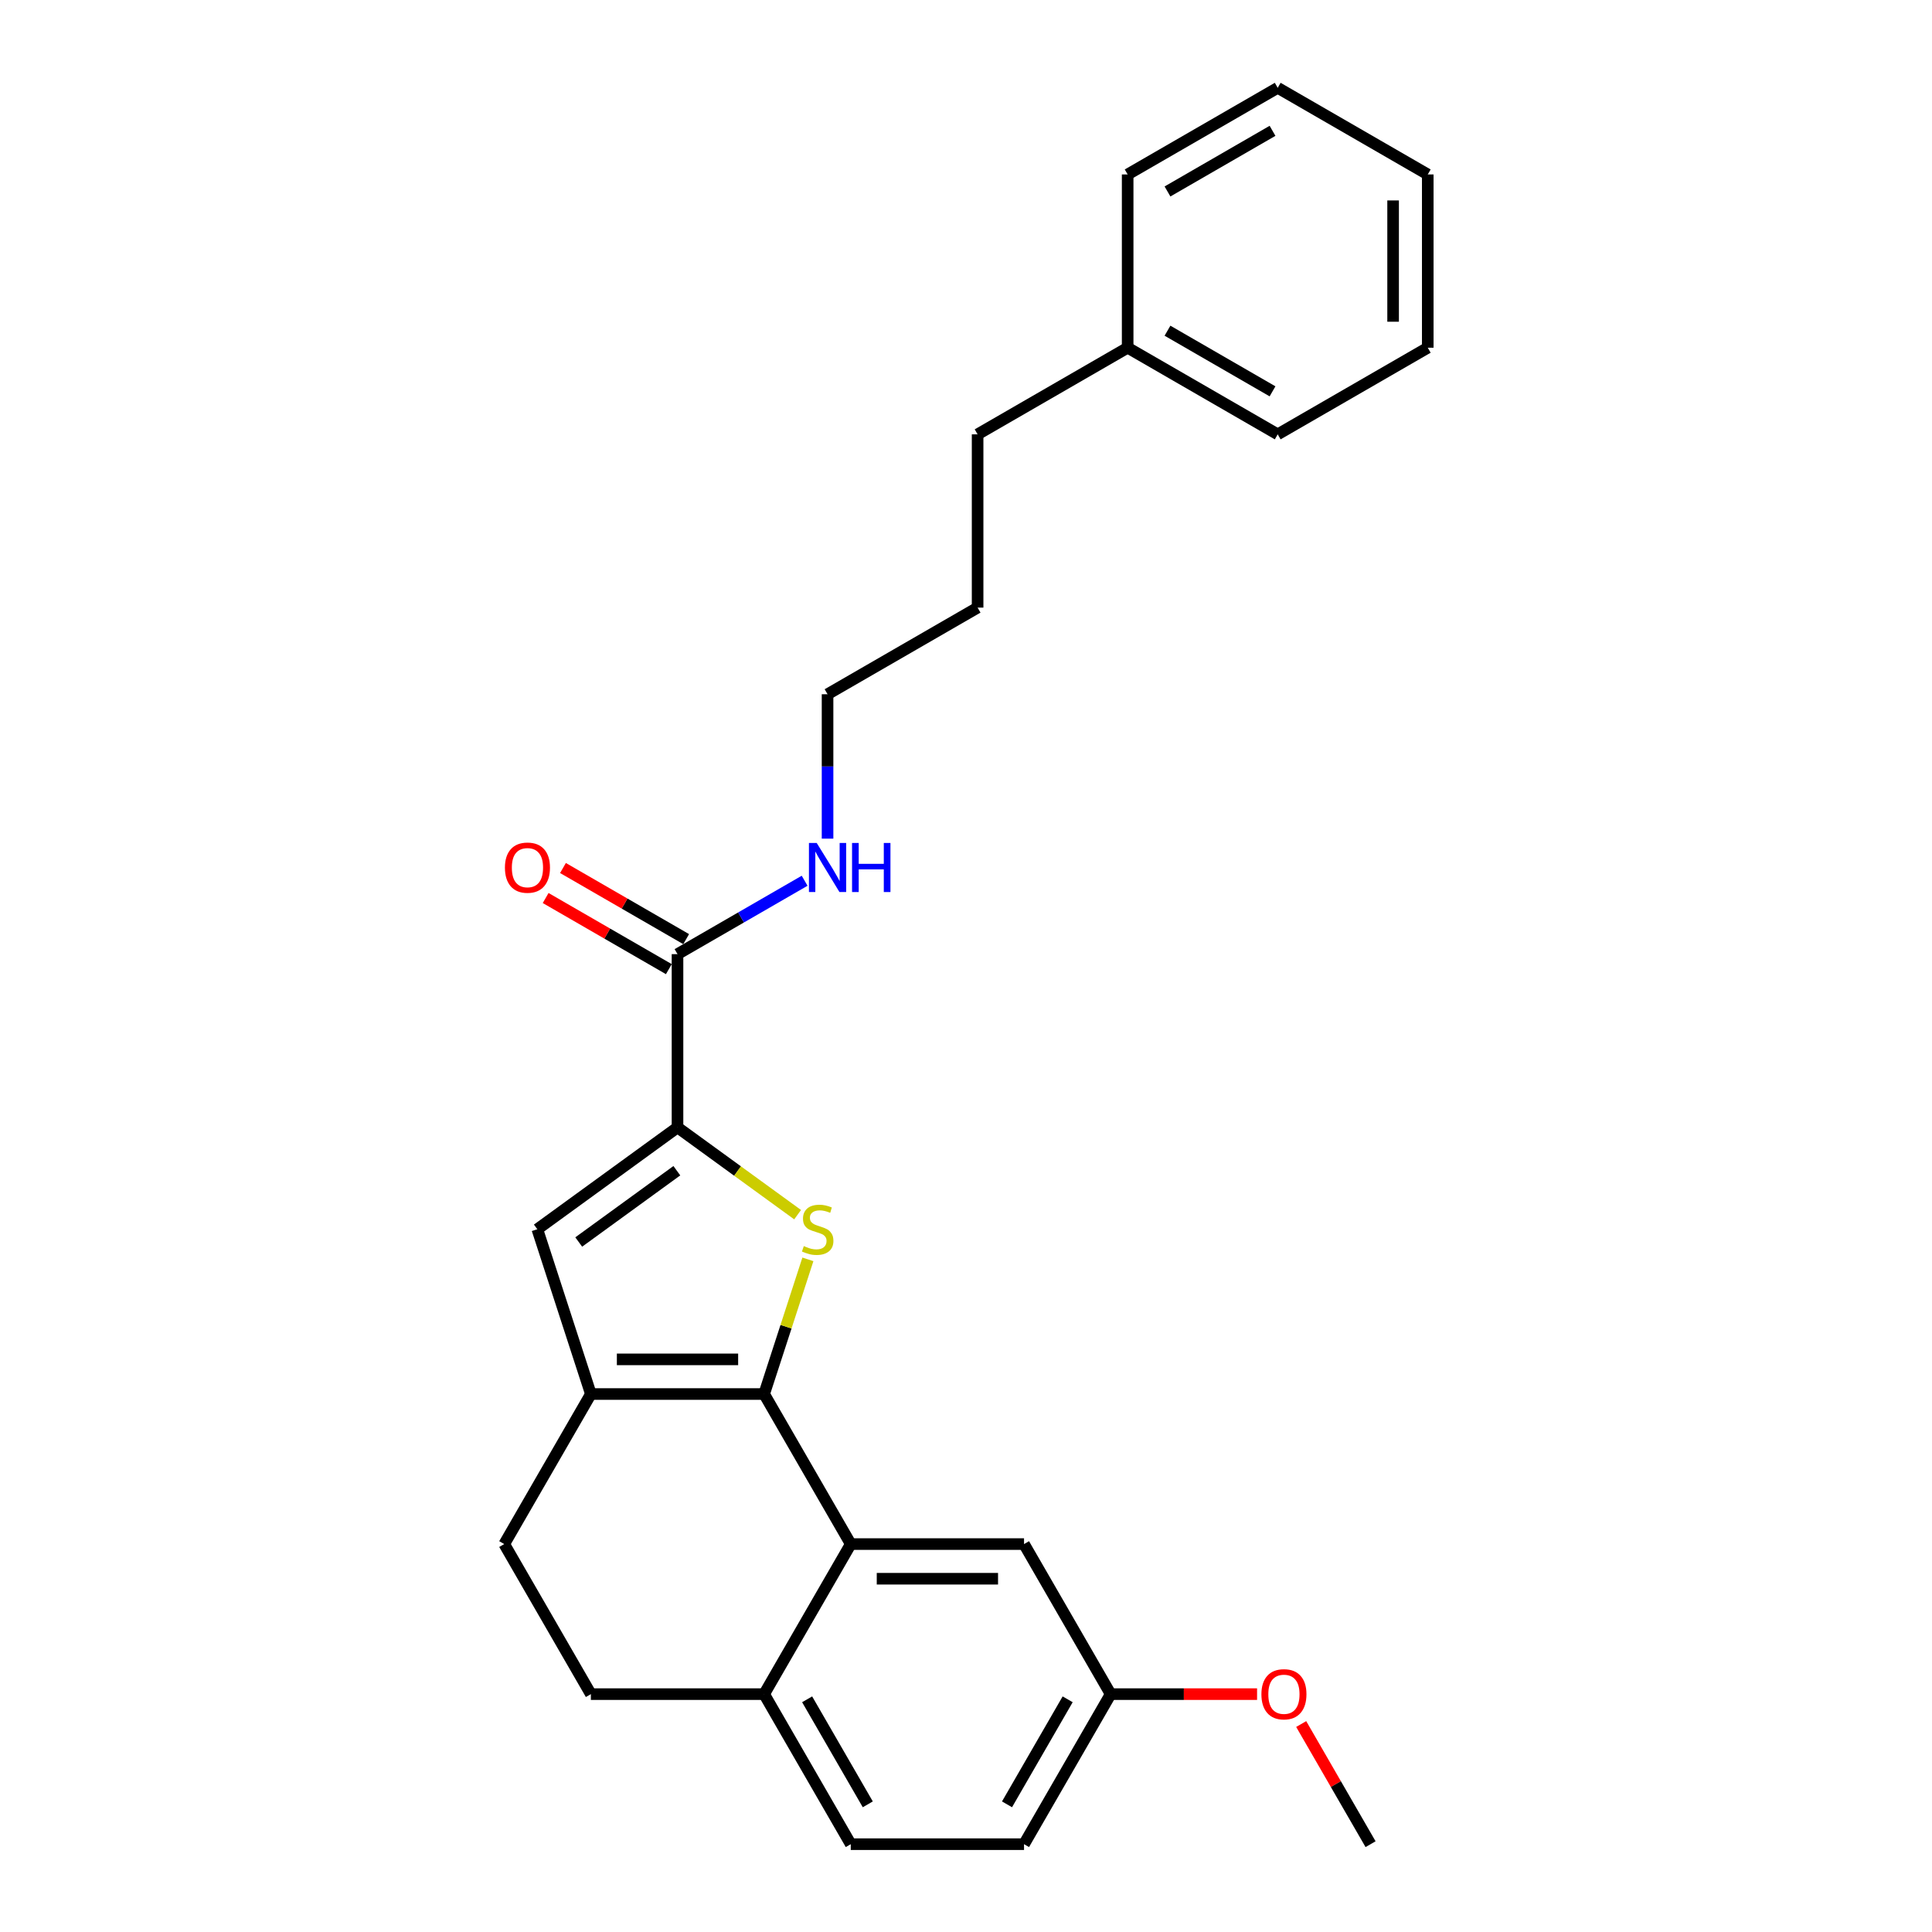 <?xml version='1.0' encoding='iso-8859-1'?>
<svg version='1.1' baseProfile='full'
              xmlns='http://www.w3.org/2000/svg'
                      xmlns:rdkit='http://www.rdkit.org/xml'
                      xmlns:xlink='http://www.w3.org/1999/xlink'
                  xml:space='preserve'
width='1000px' height='1000px' viewBox='0 0 1000 1000'>
<!-- END OF HEADER -->
<rect style='opacity:1.0;fill:#FFFFFF;stroke:none' width='1000' height='1000' x='0' y='0'> </rect>
<path class='bond-0' d='M 350.675,493.861 L 383.571,474.868' style='fill:none;fill-rule:evenodd;stroke:#000000;stroke-width:6px;stroke-linecap:butt;stroke-linejoin:miter;stroke-opacity:1' />
<path class='bond-0' d='M 383.571,474.868 L 416.468,455.875' style='fill:none;fill-rule:evenodd;stroke:#0000FF;stroke-width:6px;stroke-linecap:butt;stroke-linejoin:miter;stroke-opacity:1' />
<path class='bond-1' d='M 355.159,486.094 L 323.276,467.686' style='fill:none;fill-rule:evenodd;stroke:#000000;stroke-width:6px;stroke-linecap:butt;stroke-linejoin:miter;stroke-opacity:1' />
<path class='bond-1' d='M 323.276,467.686 L 291.394,449.279' style='fill:none;fill-rule:evenodd;stroke:#FF0000;stroke-width:6px;stroke-linecap:butt;stroke-linejoin:miter;stroke-opacity:1' />
<path class='bond-1' d='M 346.191,501.627 L 314.308,483.22' style='fill:none;fill-rule:evenodd;stroke:#000000;stroke-width:6px;stroke-linecap:butt;stroke-linejoin:miter;stroke-opacity:1' />
<path class='bond-1' d='M 314.308,483.22 L 282.425,464.812' style='fill:none;fill-rule:evenodd;stroke:#FF0000;stroke-width:6px;stroke-linecap:butt;stroke-linejoin:miter;stroke-opacity:1' />
<path class='bond-2' d='M 350.675,493.861 L 350.675,583.542' style='fill:none;fill-rule:evenodd;stroke:#000000;stroke-width:6px;stroke-linecap:butt;stroke-linejoin:miter;stroke-opacity:1' />
<path class='bond-3' d='M 428.341,434.079 L 428.341,396.709' style='fill:none;fill-rule:evenodd;stroke:#0000FF;stroke-width:6px;stroke-linecap:butt;stroke-linejoin:miter;stroke-opacity:1' />
<path class='bond-3' d='M 428.341,396.709 L 428.341,359.339' style='fill:none;fill-rule:evenodd;stroke:#000000;stroke-width:6px;stroke-linecap:butt;stroke-linejoin:miter;stroke-opacity:1' />
<path class='bond-4' d='M 574.878,876.879 L 530.038,954.545' style='fill:none;fill-rule:evenodd;stroke:#000000;stroke-width:6px;stroke-linecap:butt;stroke-linejoin:miter;stroke-opacity:1' />
<path class='bond-4' d='M 552.619,879.561 L 521.23,933.927' style='fill:none;fill-rule:evenodd;stroke:#000000;stroke-width:6px;stroke-linecap:butt;stroke-linejoin:miter;stroke-opacity:1' />
<path class='bond-5' d='M 574.878,876.879 L 530.038,799.213' style='fill:none;fill-rule:evenodd;stroke:#000000;stroke-width:6px;stroke-linecap:butt;stroke-linejoin:miter;stroke-opacity:1' />
<path class='bond-6' d='M 574.878,876.879 L 612.768,876.879' style='fill:none;fill-rule:evenodd;stroke:#000000;stroke-width:6px;stroke-linecap:butt;stroke-linejoin:miter;stroke-opacity:1' />
<path class='bond-6' d='M 612.768,876.879 L 650.659,876.879' style='fill:none;fill-rule:evenodd;stroke:#FF0000;stroke-width:6px;stroke-linecap:butt;stroke-linejoin:miter;stroke-opacity:1' />
<path class='bond-7' d='M 530.038,954.545 L 440.356,954.545' style='fill:none;fill-rule:evenodd;stroke:#000000;stroke-width:6px;stroke-linecap:butt;stroke-linejoin:miter;stroke-opacity:1' />
<path class='bond-8' d='M 440.356,954.545 L 395.516,876.879' style='fill:none;fill-rule:evenodd;stroke:#000000;stroke-width:6px;stroke-linecap:butt;stroke-linejoin:miter;stroke-opacity:1' />
<path class='bond-8' d='M 449.163,933.927 L 417.775,879.561' style='fill:none;fill-rule:evenodd;stroke:#000000;stroke-width:6px;stroke-linecap:butt;stroke-linejoin:miter;stroke-opacity:1' />
<path class='bond-9' d='M 395.516,876.879 L 440.356,799.213' style='fill:none;fill-rule:evenodd;stroke:#000000;stroke-width:6px;stroke-linecap:butt;stroke-linejoin:miter;stroke-opacity:1' />
<path class='bond-10' d='M 395.516,876.879 L 305.835,876.879' style='fill:none;fill-rule:evenodd;stroke:#000000;stroke-width:6px;stroke-linecap:butt;stroke-linejoin:miter;stroke-opacity:1' />
<path class='bond-11' d='M 440.356,799.213 L 530.038,799.213' style='fill:none;fill-rule:evenodd;stroke:#000000;stroke-width:6px;stroke-linecap:butt;stroke-linejoin:miter;stroke-opacity:1' />
<path class='bond-11' d='M 453.808,817.149 L 516.585,817.149' style='fill:none;fill-rule:evenodd;stroke:#000000;stroke-width:6px;stroke-linecap:butt;stroke-linejoin:miter;stroke-opacity:1' />
<path class='bond-12' d='M 440.356,799.213 L 395.516,721.547' style='fill:none;fill-rule:evenodd;stroke:#000000;stroke-width:6px;stroke-linecap:butt;stroke-linejoin:miter;stroke-opacity:1' />
<path class='bond-13' d='M 305.835,876.879 L 260.994,799.213' style='fill:none;fill-rule:evenodd;stroke:#000000;stroke-width:6px;stroke-linecap:butt;stroke-linejoin:miter;stroke-opacity:1' />
<path class='bond-14' d='M 260.994,799.213 L 305.835,721.547' style='fill:none;fill-rule:evenodd;stroke:#000000;stroke-width:6px;stroke-linecap:butt;stroke-linejoin:miter;stroke-opacity:1' />
<path class='bond-15' d='M 305.835,721.547 L 395.516,721.547' style='fill:none;fill-rule:evenodd;stroke:#000000;stroke-width:6px;stroke-linecap:butt;stroke-linejoin:miter;stroke-opacity:1' />
<path class='bond-15' d='M 319.287,703.611 L 382.064,703.611' style='fill:none;fill-rule:evenodd;stroke:#000000;stroke-width:6px;stroke-linecap:butt;stroke-linejoin:miter;stroke-opacity:1' />
<path class='bond-16' d='M 305.835,721.547 L 278.122,636.255' style='fill:none;fill-rule:evenodd;stroke:#000000;stroke-width:6px;stroke-linecap:butt;stroke-linejoin:miter;stroke-opacity:1' />
<path class='bond-17' d='M 395.516,721.547 L 406.84,686.694' style='fill:none;fill-rule:evenodd;stroke:#000000;stroke-width:6px;stroke-linecap:butt;stroke-linejoin:miter;stroke-opacity:1' />
<path class='bond-17' d='M 406.84,686.694 L 418.164,651.842' style='fill:none;fill-rule:evenodd;stroke:#CCCC00;stroke-width:6px;stroke-linecap:butt;stroke-linejoin:miter;stroke-opacity:1' />
<path class='bond-18' d='M 278.122,636.255 L 350.675,583.542' style='fill:none;fill-rule:evenodd;stroke:#000000;stroke-width:6px;stroke-linecap:butt;stroke-linejoin:miter;stroke-opacity:1' />
<path class='bond-18' d='M 299.547,642.859 L 350.335,605.959' style='fill:none;fill-rule:evenodd;stroke:#000000;stroke-width:6px;stroke-linecap:butt;stroke-linejoin:miter;stroke-opacity:1' />
<path class='bond-19' d='M 350.675,583.542 L 381.759,606.126' style='fill:none;fill-rule:evenodd;stroke:#000000;stroke-width:6px;stroke-linecap:butt;stroke-linejoin:miter;stroke-opacity:1' />
<path class='bond-19' d='M 381.759,606.126 L 412.844,628.71' style='fill:none;fill-rule:evenodd;stroke:#CCCC00;stroke-width:6px;stroke-linecap:butt;stroke-linejoin:miter;stroke-opacity:1' />
<path class='bond-20' d='M 673.496,892.358 L 691.448,923.452' style='fill:none;fill-rule:evenodd;stroke:#FF0000;stroke-width:6px;stroke-linecap:butt;stroke-linejoin:miter;stroke-opacity:1' />
<path class='bond-20' d='M 691.448,923.452 L 709.4,954.545' style='fill:none;fill-rule:evenodd;stroke:#000000;stroke-width:6px;stroke-linecap:butt;stroke-linejoin:miter;stroke-opacity:1' />
<path class='bond-21' d='M 583.674,179.976 L 661.34,224.817' style='fill:none;fill-rule:evenodd;stroke:#000000;stroke-width:6px;stroke-linecap:butt;stroke-linejoin:miter;stroke-opacity:1' />
<path class='bond-21' d='M 604.292,171.169 L 658.658,202.558' style='fill:none;fill-rule:evenodd;stroke:#000000;stroke-width:6px;stroke-linecap:butt;stroke-linejoin:miter;stroke-opacity:1' />
<path class='bond-22' d='M 583.674,179.976 L 583.674,90.295' style='fill:none;fill-rule:evenodd;stroke:#000000;stroke-width:6px;stroke-linecap:butt;stroke-linejoin:miter;stroke-opacity:1' />
<path class='bond-23' d='M 583.674,179.976 L 506.008,224.817' style='fill:none;fill-rule:evenodd;stroke:#000000;stroke-width:6px;stroke-linecap:butt;stroke-linejoin:miter;stroke-opacity:1' />
<path class='bond-24' d='M 661.34,224.817 L 739.006,179.976' style='fill:none;fill-rule:evenodd;stroke:#000000;stroke-width:6px;stroke-linecap:butt;stroke-linejoin:miter;stroke-opacity:1' />
<path class='bond-25' d='M 583.674,90.295 L 661.34,45.455' style='fill:none;fill-rule:evenodd;stroke:#000000;stroke-width:6px;stroke-linecap:butt;stroke-linejoin:miter;stroke-opacity:1' />
<path class='bond-25' d='M 604.292,99.102 L 658.658,67.714' style='fill:none;fill-rule:evenodd;stroke:#000000;stroke-width:6px;stroke-linecap:butt;stroke-linejoin:miter;stroke-opacity:1' />
<path class='bond-26' d='M 506.008,224.817 L 506.008,314.498' style='fill:none;fill-rule:evenodd;stroke:#000000;stroke-width:6px;stroke-linecap:butt;stroke-linejoin:miter;stroke-opacity:1' />
<path class='bond-27' d='M 739.006,179.976 L 739.006,90.295' style='fill:none;fill-rule:evenodd;stroke:#000000;stroke-width:6px;stroke-linecap:butt;stroke-linejoin:miter;stroke-opacity:1' />
<path class='bond-27' d='M 721.07,166.524 L 721.07,103.747' style='fill:none;fill-rule:evenodd;stroke:#000000;stroke-width:6px;stroke-linecap:butt;stroke-linejoin:miter;stroke-opacity:1' />
<path class='bond-28' d='M 661.34,45.455 L 739.006,90.295' style='fill:none;fill-rule:evenodd;stroke:#000000;stroke-width:6px;stroke-linecap:butt;stroke-linejoin:miter;stroke-opacity:1' />
<path class='bond-29' d='M 506.008,314.498 L 428.341,359.339' style='fill:none;fill-rule:evenodd;stroke:#000000;stroke-width:6px;stroke-linecap:butt;stroke-linejoin:miter;stroke-opacity:1' />
<path  class='atom-1' d='M 422.727 436.321
L 431.05 449.773
Q 431.875 451.101, 433.202 453.504
Q 434.529 455.907, 434.601 456.051
L 434.601 436.321
L 437.973 436.321
L 437.973 461.719
L 434.493 461.719
L 425.561 447.011
Q 424.521 445.289, 423.409 443.316
Q 422.333 441.343, 422.01 440.733
L 422.01 461.719
L 418.71 461.719
L 418.71 436.321
L 422.727 436.321
' fill='#0000FF'/>
<path  class='atom-1' d='M 441.022 436.321
L 444.466 436.321
L 444.466 447.119
L 457.452 447.119
L 457.452 436.321
L 460.896 436.321
L 460.896 461.719
L 457.452 461.719
L 457.452 449.988
L 444.466 449.988
L 444.466 461.719
L 441.022 461.719
L 441.022 436.321
' fill='#0000FF'/>
<path  class='atom-2' d='M 261.35 449.092
Q 261.35 442.993, 264.364 439.585
Q 267.377 436.178, 273.009 436.178
Q 278.641 436.178, 281.654 439.585
Q 284.667 442.993, 284.667 449.092
Q 284.667 455.262, 281.618 458.777
Q 278.569 462.257, 273.009 462.257
Q 267.413 462.257, 264.364 458.777
Q 261.35 455.298, 261.35 449.092
M 273.009 459.387
Q 276.883 459.387, 278.964 456.804
Q 281.08 454.186, 281.08 449.092
Q 281.08 444.105, 278.964 441.594
Q 276.883 439.047, 273.009 439.047
Q 269.135 439.047, 267.018 441.558
Q 264.938 444.07, 264.938 449.092
Q 264.938 454.221, 267.018 456.804
Q 269.135 459.387, 273.009 459.387
' fill='#FF0000'/>
<path  class='atom-15' d='M 416.054 644.972
Q 416.341 645.08, 417.525 645.582
Q 418.709 646.084, 420 646.407
Q 421.327 646.694, 422.619 646.694
Q 425.022 646.694, 426.421 645.546
Q 427.82 644.362, 427.82 642.317
Q 427.82 640.918, 427.103 640.057
Q 426.421 639.197, 425.345 638.73
Q 424.269 638.264, 422.475 637.726
Q 420.215 637.044, 418.852 636.398
Q 417.525 635.753, 416.556 634.39
Q 415.624 633.026, 415.624 630.731
Q 415.624 627.538, 417.776 625.565
Q 419.964 623.592, 424.269 623.592
Q 427.211 623.592, 430.547 624.991
L 429.722 627.753
Q 426.672 626.498, 424.377 626.498
Q 421.901 626.498, 420.538 627.538
Q 419.175 628.542, 419.211 630.3
Q 419.211 631.663, 419.893 632.488
Q 420.61 633.313, 421.614 633.78
Q 422.655 634.246, 424.377 634.784
Q 426.672 635.502, 428.036 636.219
Q 429.399 636.937, 430.367 638.407
Q 431.372 639.842, 431.372 642.317
Q 431.372 645.833, 429.004 647.734
Q 426.672 649.6, 422.762 649.6
Q 420.502 649.6, 418.781 649.097
Q 417.095 648.631, 415.086 647.806
L 416.054 644.972
' fill='#CCCC00'/>
<path  class='atom-16' d='M 652.901 876.951
Q 652.901 870.853, 655.914 867.445
Q 658.927 864.037, 664.559 864.037
Q 670.191 864.037, 673.205 867.445
Q 676.218 870.853, 676.218 876.951
Q 676.218 883.121, 673.169 886.637
Q 670.12 890.116, 664.559 890.116
Q 658.963 890.116, 655.914 886.637
Q 652.901 883.157, 652.901 876.951
M 664.559 887.246
Q 668.434 887.246, 670.514 884.664
Q 672.631 882.045, 672.631 876.951
Q 672.631 871.965, 670.514 869.454
Q 668.434 866.907, 664.559 866.907
Q 660.685 866.907, 658.569 869.418
Q 656.488 871.929, 656.488 876.951
Q 656.488 882.081, 658.569 884.664
Q 660.685 887.246, 664.559 887.246
' fill='#FF0000'/>
</svg>
